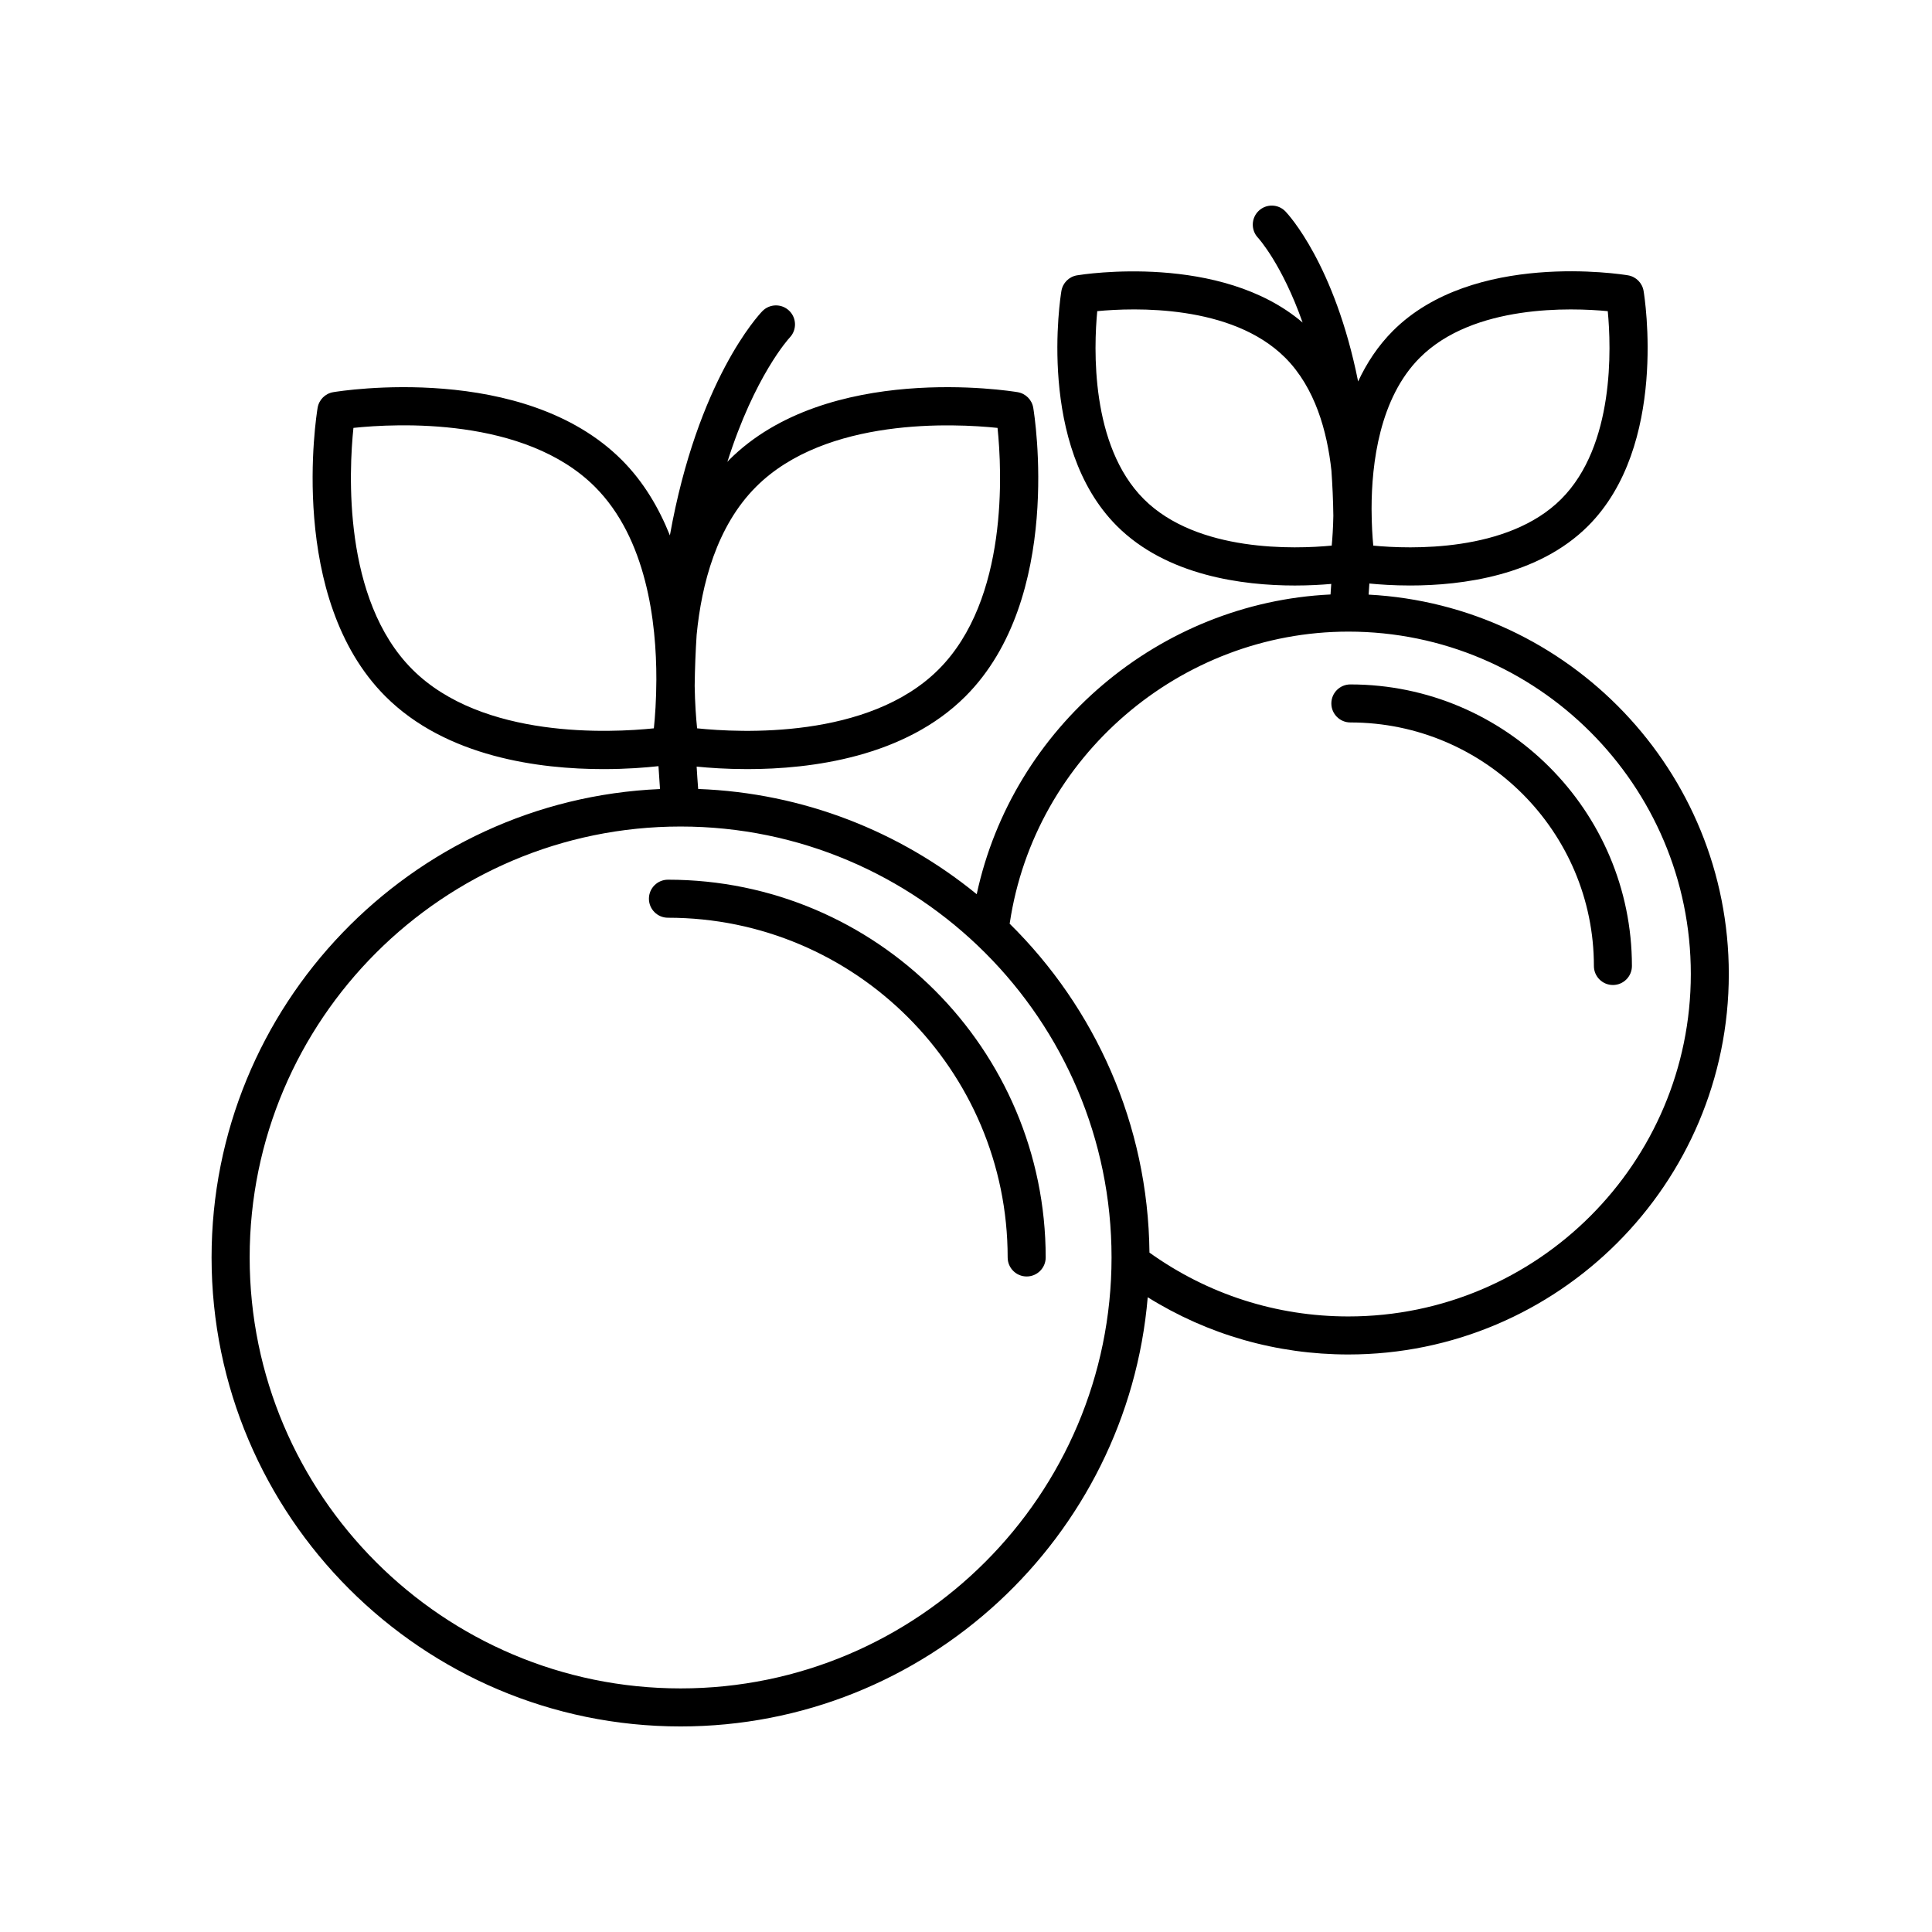 <?xml version="1.0" encoding="UTF-8"?>
<!-- Uploaded to: SVG Repo, www.svgrepo.com, Generator: SVG Repo Mixer Tools -->
<svg fill="#000000" width="800px" height="800px" version="1.1" viewBox="144 144 512 512" xmlns="http://www.w3.org/2000/svg">
 <g>
  <path d="m321.01 377.13c-2.781 0-5.039 2.258-5.039 5.039s2.258 5.039 5.039 5.039c49.645 0 90.031 40.387 90.031 90.031 0 2.781 2.258 5.039 5.039 5.039s5.039-2.258 5.039-5.039c-0.004-55.199-44.91-100.11-100.11-100.11z"/>
  <path d="m501.86 325.38c-2.781 0-5.039 2.258-5.039 5.039s2.258 5.039 5.039 5.039c35.586 0 64.539 28.953 64.539 64.539 0 2.781 2.258 5.039 5.039 5.039s5.039-2.258 5.039-5.039c-0.008-41.141-33.477-74.617-74.617-74.617z"/>
  <path d="m506.7 301.59c0.07-0.992 0.137-1.977 0.195-2.953 2.672 0.266 6.394 0.527 10.797 0.527 13.801 0 33.977-2.59 47.168-15.781 21.25-21.246 14.988-60.613 14.707-62.281-0.352-2.125-2.016-3.789-4.141-4.141-1.672-0.277-41.035-6.535-62.277 14.707-3.965 3.965-6.969 8.559-9.234 13.422-6.207-31.004-18.496-44.273-19.27-45.074-1.93-1.996-5.098-2.047-7.094-0.125-2 1.914-2.074 5.098-0.172 7.113 0.125 0.133 6.359 6.977 11.828 22.48-21.684-18.531-58.18-12.785-59.785-12.52-2.125 0.352-3.789 2.016-4.141 4.141-0.277 1.668-6.539 41.031 14.707 62.281 13.195 13.195 33.367 15.781 47.168 15.781 3.805 0 7.078-0.195 9.637-0.422-0.059 0.926-0.117 1.848-0.188 2.797-45.41 2.168-84.246 35.16-93.766 79.43-20.289-16.57-45.891-26.848-73.816-27.887-0.156-2-0.297-3.981-0.406-5.926 3.305 0.332 7.949 0.664 13.445 0.664 16.957 0 41.68-3.176 57.797-19.289 26.012-26.008 18.309-74.418 17.965-76.465-0.352-2.125-2.016-3.789-4.141-4.141-2.051-0.344-50.457-8.039-76.465 17.965-0.168 0.168-0.293 0.352-0.457 0.52 7.211-22.773 16.297-32.723 16.52-32.953 1.918-2 1.863-5.18-0.133-7.109-2.004-1.934-5.188-1.883-7.125 0.117-0.988 1.023-17.148 18.297-24.496 59.418-2.902-7.262-6.957-14.191-12.75-19.992-26.012-26.012-74.418-18.309-76.465-17.965-2.125 0.352-3.789 2.016-4.141 4.141-0.344 2.051-8.039 50.457 17.965 76.465 16.121 16.121 40.84 19.289 57.797 19.289 6.152 0 11.238-0.418 14.57-0.785 0.117 1.988 0.25 4.016 0.406 6.066-66.016 2.856-118.84 57.438-118.84 124.14 0.008 68.523 55.766 124.28 124.29 124.28 64.977 0 118.43-50.129 123.8-113.74 15.941 9.934 34.168 15.164 53.172 15.164 55.59 0 100.82-45.227 100.82-100.82 0.004-53.785-42.363-97.738-95.453-100.55zm13.574-62.797c14.199-14.199 40.18-13.254 49.801-12.332 0.918 9.617 1.863 35.598-12.34 49.801-14.199 14.203-40.188 13.254-49.801 12.332-0.223-2.324-0.438-5.613-0.449-9.441 0-0.098-0.004-0.203-0.004-0.301 0-12.035 2.109-29.379 12.793-40.059zm-73.16 37.465c-14.199-14.203-13.25-40.184-12.332-49.801 9.609-0.922 35.594-1.863 49.801 12.332 7.934 7.934 11.133 19.543 12.258 29.926 0.266 3.809 0.457 7.773 0.508 11.984-0.055 3.16-0.242 5.891-0.43 7.891-9.617 0.926-35.605 1.863-49.805-12.332zm-102.76-3.246c18.57-18.57 52.754-16.785 64.004-15.613 1.168 11.246 2.953 45.438-15.613 64.004-18.57 18.57-52.758 16.781-64.004 15.613-0.277-2.641-0.574-6.586-0.645-11.262 0.059-4.707 0.238-9.203 0.52-13.508 1.305-13.449 5.309-28.805 15.738-39.234zm-27.074 64.004c-11.246 1.164-45.438 2.953-64.004-15.613-18.57-18.57-16.781-52.77-15.613-64.008 11.23-1.18 45.383-2.996 64.004 15.617 13.699 13.699 16.309 35.883 16.273 51.102v0.004c-0.016 5.406-0.352 9.953-0.66 12.898zm7.082 254.43c-62.977 0-114.2-51.23-114.2-114.21 0-62.977 51.23-114.2 114.2-114.2 62.973 0 114.21 51.23 114.21 114.2 0.004 62.969-51.234 114.21-114.21 114.21zm176.98-98.574c-19.078 0-37.281-5.863-52.723-16.918-0.348-34.082-14.473-64.914-37.074-87.188 0.012-0.059 0.051-0.105 0.059-0.172 6.574-44.016 45.156-77.207 89.738-77.207 50.039 0 90.742 40.707 90.742 90.742-0.004 50.035-40.711 90.742-90.742 90.742z"/>
 </g>
</svg>